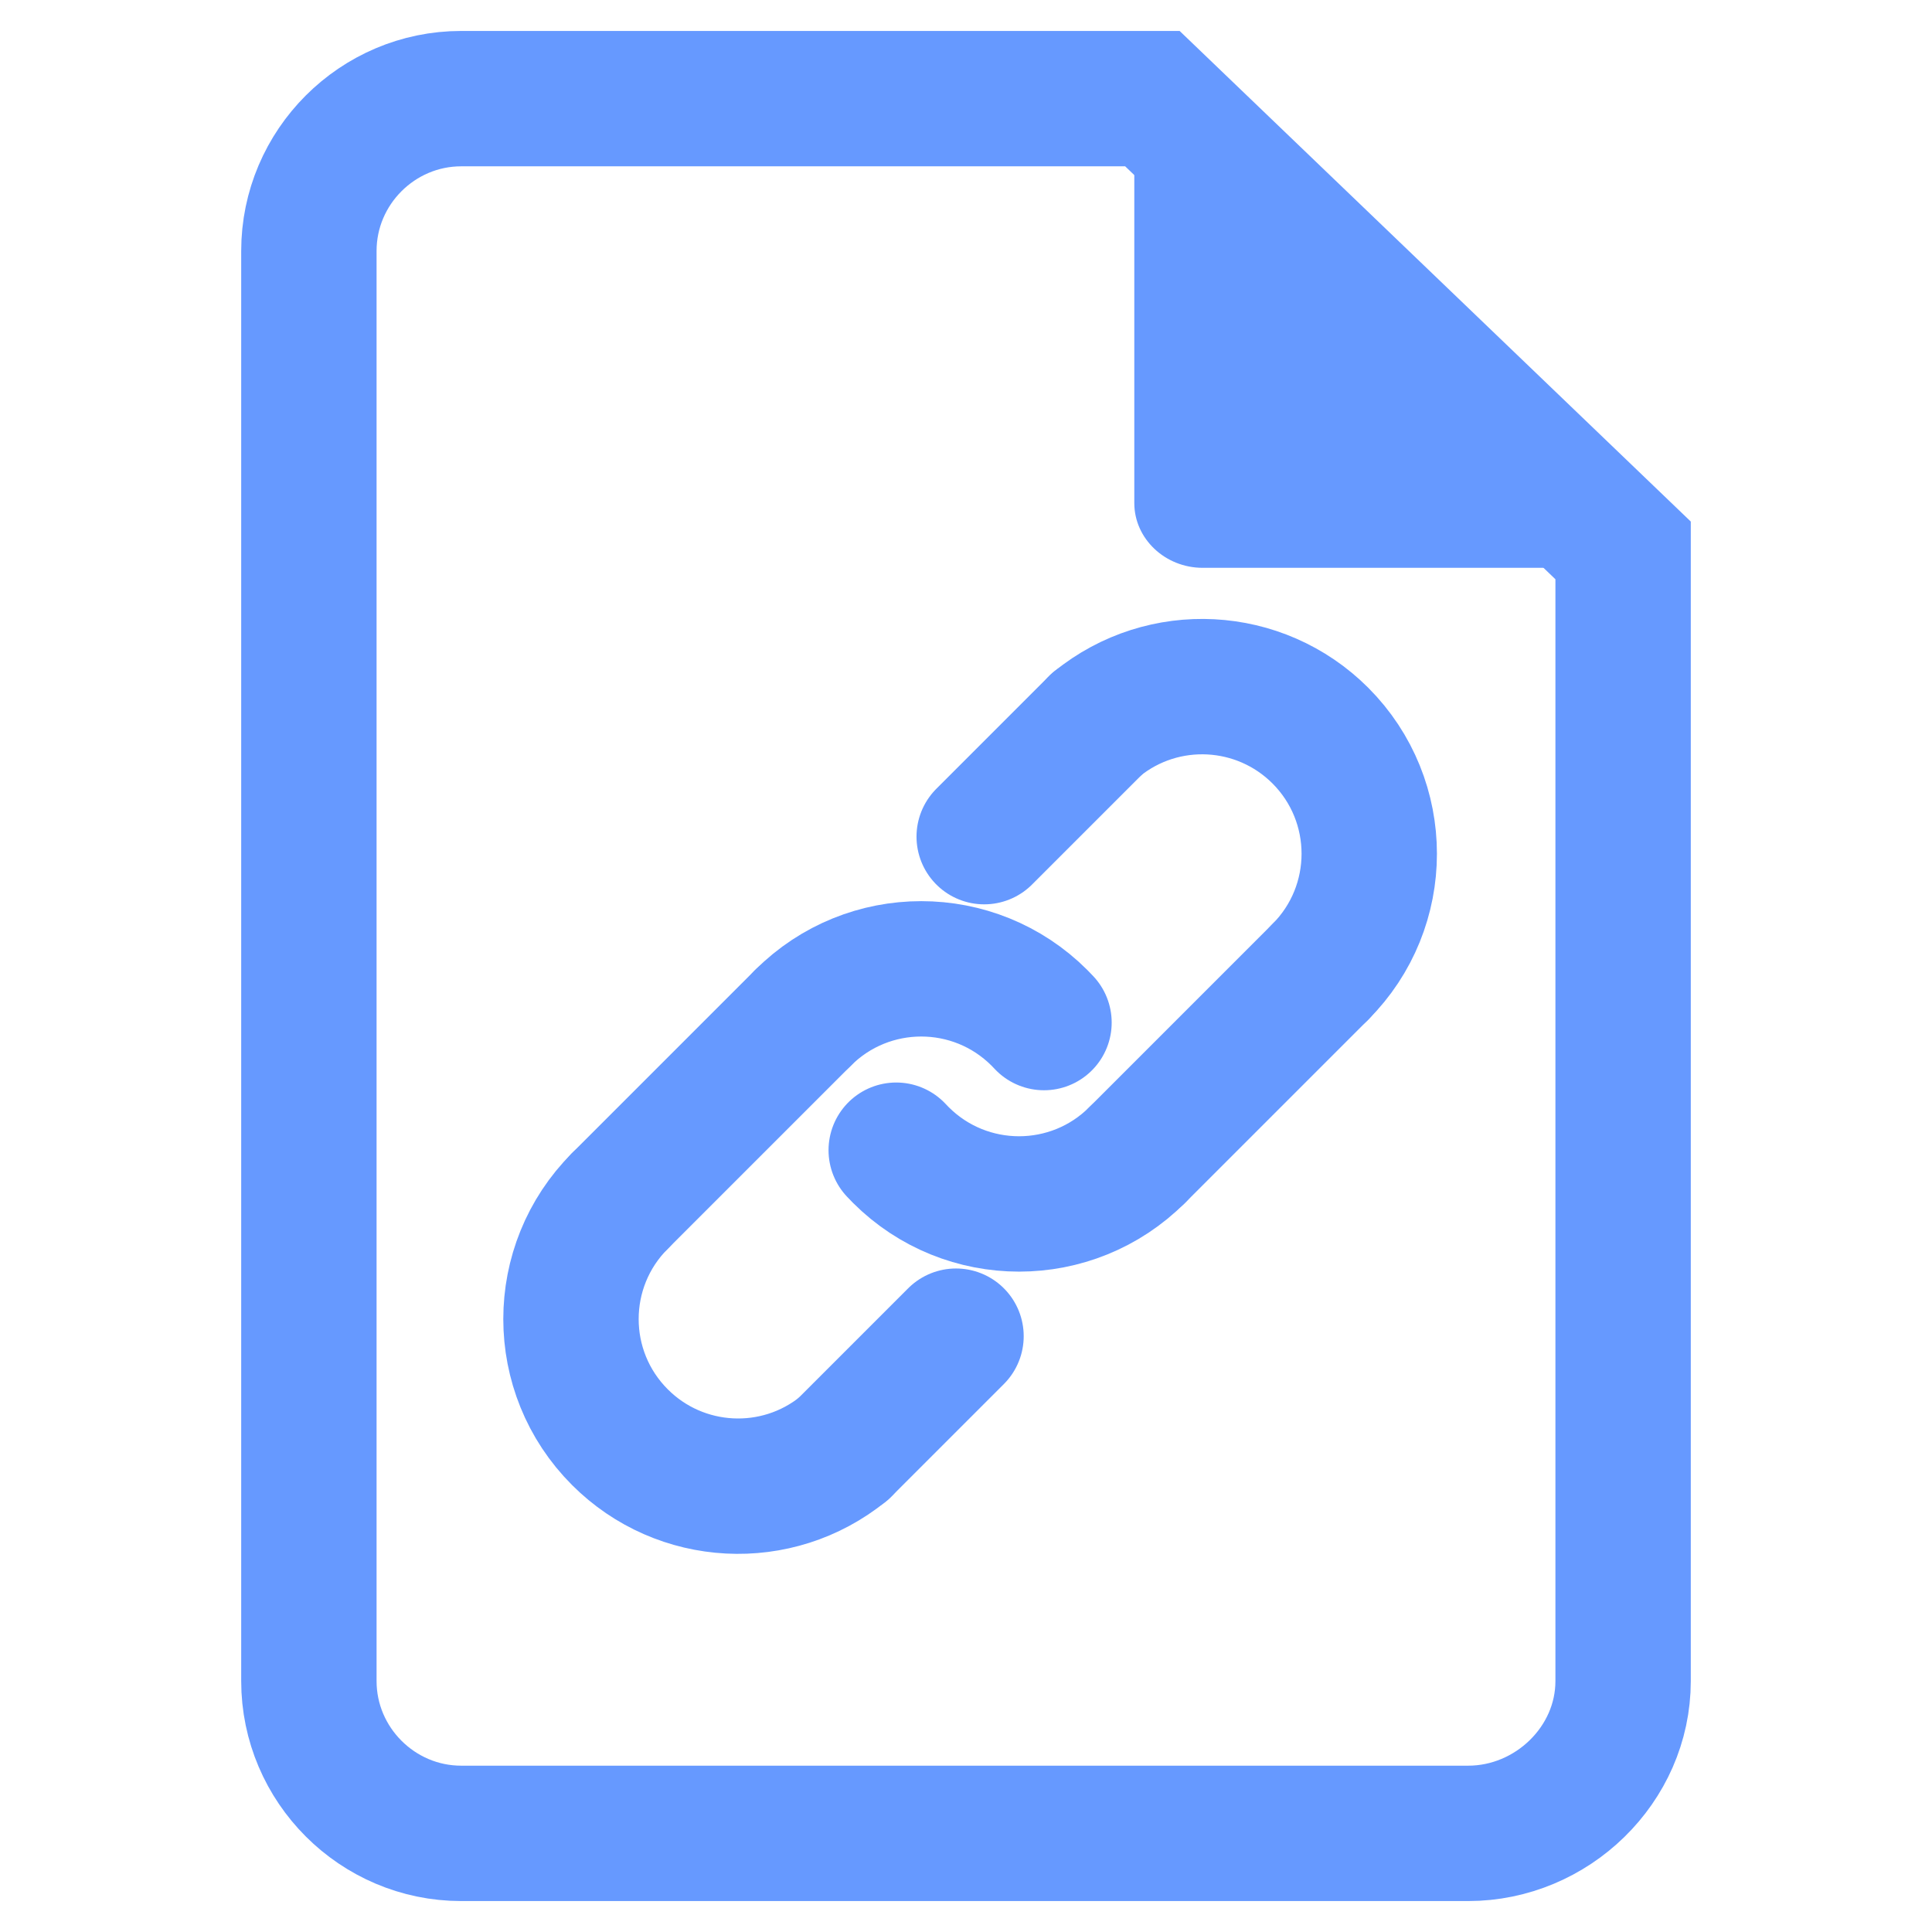 <?xml version="1.0" encoding="UTF-8"?>
<!DOCTYPE svg PUBLIC "-//W3C//DTD SVG 1.1//EN" "http://www.w3.org/Graphics/SVG/1.1/DTD/svg11.dtd">
<!-- Creator: CorelDRAW 2017 -->
<svg xmlns="http://www.w3.org/2000/svg" xml:space="preserve" width="64px" height="64px" version="1.1" style="shape-rendering:geometricPrecision; text-rendering:geometricPrecision; image-rendering:optimizeQuality; fill-rule:evenodd; clip-rule:evenodd"
viewBox="0 0 33.181 33.181"
 xmlns:xlink="http://www.w3.org/1999/xlink">
 <defs>
  <style type="text/css">
   <![CDATA[
    .str0 {stroke:#6699FF;stroke-width:2.325;stroke-miterlimit:22.926}
    .str1 {stroke:#6699FF;stroke-width:2.325;stroke-linecap:round;stroke-linejoin:round;stroke-miterlimit:22.926}
    .fil0 {fill:none}
    .fil1 {fill:#6699FF}
   ]]>
  </style>
 </defs>
 <g id="圖層_x0020_1">
  <path class="fil0 str0" d="M7.921 1.694l11.29 0 0.581 0 8.084 7.759 0 0.872 0 18.546c0,1.438 -1.223,2.616 -2.661,2.616l-17.294 0c-1.439,0 -2.616,-1.178 -2.616,-2.616l0 -24.561c0,-1.439 1.177,-2.616 2.616,-2.616z"/>
  <path class="fil1" d="M19.481 1.395l8.706 8.357 -7.532 0c-0.646,0 -1.174,-0.501 -1.174,-1.112l0 -7.245z"/>
  <g id="_1052721040">
   <path class="fil0 str1" d="M22.676 16.691c1.12,-1.12 1.12,-2.937 0,-4.058 -1.04,-1.039 -2.696,-1.126 -3.838,-0.199"/>
   <line class="fil0 str1" x1="18.838" y1="12.434" x2="16.903" y2= "14.369" />
   <line class="fil0 str1" x1="22.676" y1="16.691" x2="19.53" y2= "19.837" />
   <path class="fil0 str1" d="M19.53 19.837c-1.12,1.12 -2.937,1.12 -4.058,0 -0.027,-0.027 -0.054,-0.055 -0.08,-0.083"/>
   <path class="fil0 str1" d="M10.647 20.625c-1.121,1.121 -1.121,2.938 0,4.058 1.039,1.04 2.696,1.126 3.837,0.2"/>
   <line class="fil0 str1" x1="14.484" y1="24.883" x2="16.419" y2= "22.948" />
   <line class="fil0 str1" x1="10.647" y1="20.625" x2="13.792" y2= "17.48" />
   <path class="fil0 str1" d="M13.792 17.48c1.121,-1.121 2.938,-1.121 4.059,0 0.027,0.027 0.053,0.054 0.079,0.082"/>
  </g>
  <rect class="fil0" width="33.181" height="33.181"/>
 </g>
</svg>

